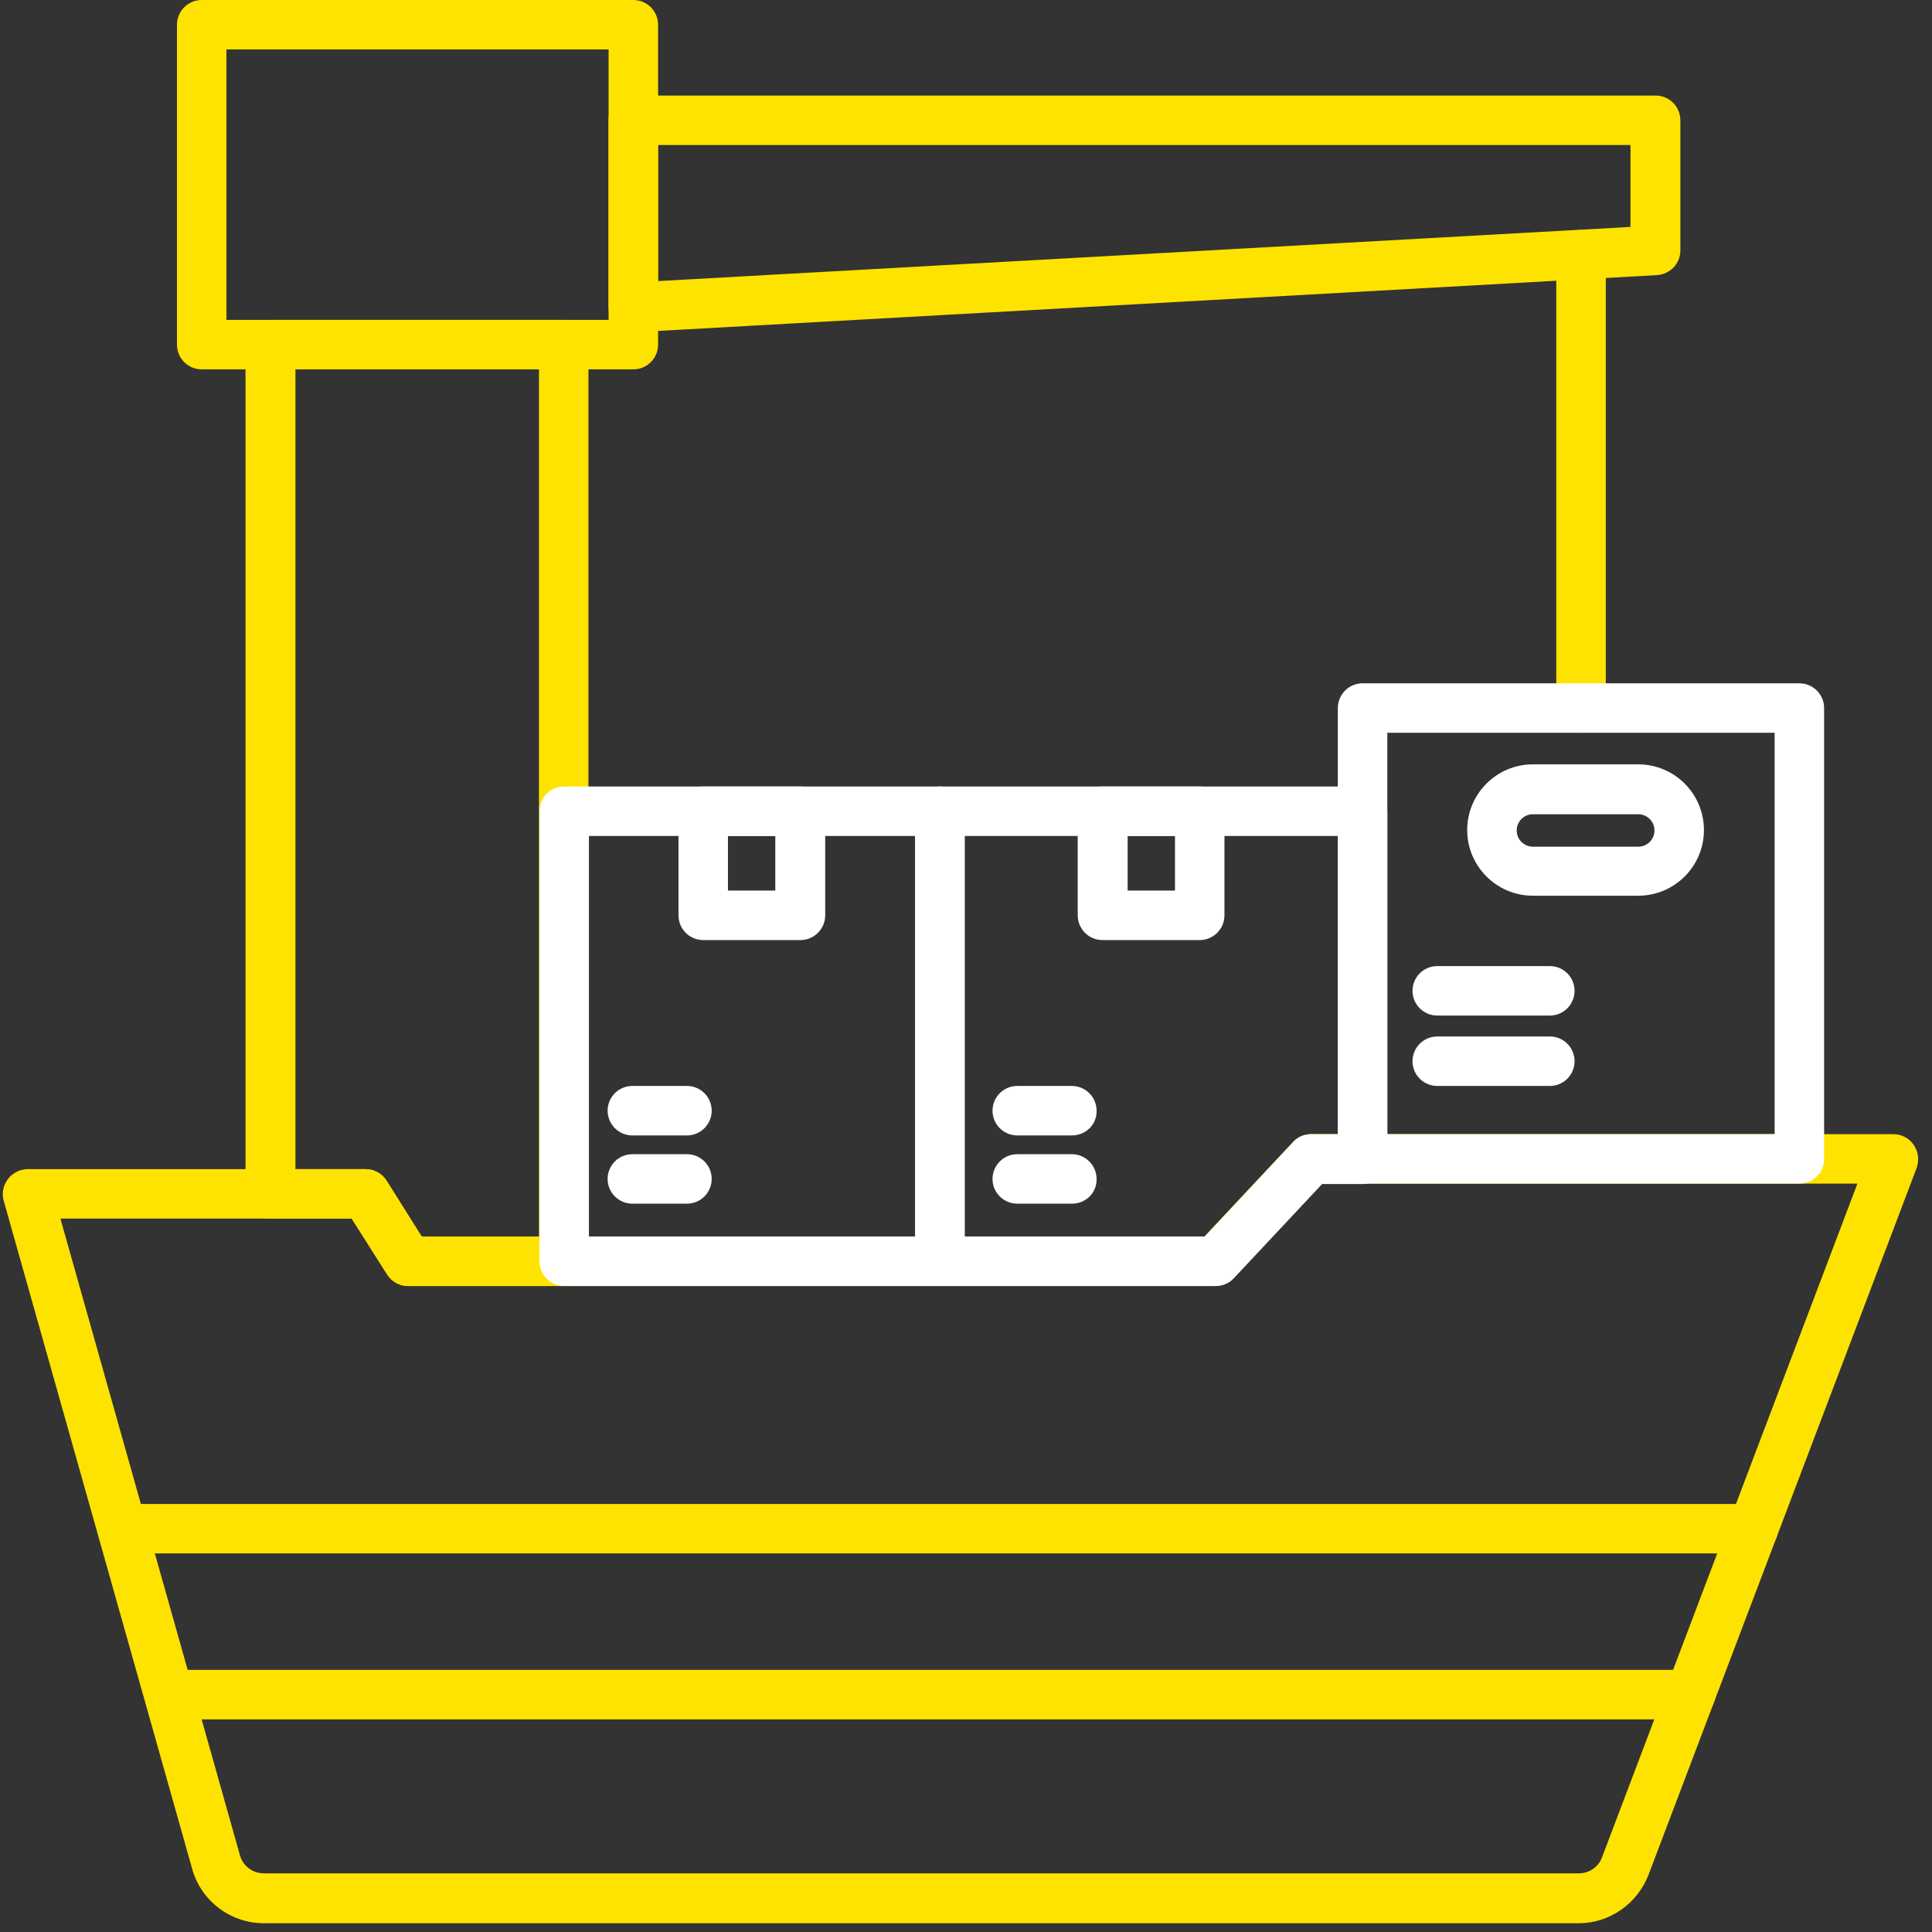 <?xml version="1.0" encoding="UTF-8"?> <svg xmlns="http://www.w3.org/2000/svg" width="92" height="92" viewBox="0 0 92 92" fill="none"><rect x="0" y="0" width="92" height="92" fill="#333333" stroke="none"/> <path d="M75.185 91.583H12.566C10.982 91.583 9.58 90.527 9.154 89.004L0.176 57.176C0.074 56.811 0.156 56.445 0.379 56.141C0.603 55.856 0.948 55.673 1.313 55.673H17.4C17.806 55.673 18.172 55.876 18.395 56.222L20.081 58.883H57.352L61.577 54.373C61.8 54.13 62.105 54.008 62.43 54.008H90.154C90.54 54.008 90.906 54.191 91.129 54.516C91.353 54.841 91.393 55.247 91.271 55.612L78.496 89.288C77.968 90.649 76.647 91.583 75.185 91.583ZM2.877 58.029L11.428 88.354C11.571 88.862 12.038 89.207 12.566 89.207H75.185C75.672 89.207 76.119 88.902 76.282 88.456L88.448 56.364H62.958L58.733 60.873C58.51 61.117 58.205 61.239 57.88 61.239H19.431C19.025 61.239 18.659 61.035 18.436 60.69L16.75 58.029H2.877Z" fill="#FFE300"></path> <path d="M26.843 61.238H19.43C19.024 61.238 18.658 61.035 18.435 60.69L16.749 58.029H12.87C12.22 58.029 11.691 57.501 11.691 56.851V16.411C11.691 15.761 12.22 15.233 12.87 15.233H26.843C27.494 15.233 28.021 15.761 28.021 16.411V60.08C28.042 60.71 27.514 61.238 26.843 61.238ZM20.08 58.882H25.666V17.59H14.068V55.673H17.419C17.825 55.673 18.191 55.876 18.414 56.221L20.08 58.882Z" fill="#FFE300"></path> <path d="M30.159 17.589H9.605C8.955 17.589 8.427 17.061 8.427 16.411V1.178C8.427 0.528 8.955 0 9.605 0H30.159C30.809 0 31.337 0.528 31.337 1.178V16.411C31.337 17.061 30.809 17.589 30.159 17.589ZM10.783 15.233H28.981V2.356H10.783V15.233Z" fill="#FFE300"></path> <path d="M30.155 15.822C29.85 15.822 29.566 15.701 29.342 15.498C29.098 15.274 28.977 14.969 28.977 14.644V5.728C28.977 5.078 29.505 4.55 30.155 4.55H78.84C79.49 4.55 80.018 5.078 80.018 5.728V11.923C80.018 12.552 79.531 13.06 78.901 13.101L30.215 15.822C30.195 15.822 30.175 15.822 30.155 15.822ZM31.333 6.906V13.385L77.642 10.806V6.906H31.333Z" fill="#FFE300"></path> <path d="M75.287 34.894C74.638 34.894 74.109 34.366 74.109 33.716V12.125C74.109 11.475 74.638 10.947 75.287 10.947C75.937 10.947 76.466 11.475 76.466 12.125V33.716C76.466 34.366 75.937 34.894 75.287 34.894Z" fill="#FFE300"></path> <path d="M85.684 56.363H64.885C64.235 56.363 63.707 55.835 63.707 55.185V33.716C63.707 33.066 64.235 32.538 64.885 32.538H85.684C86.334 32.538 86.862 33.066 86.862 33.716V55.205C86.862 55.835 86.334 56.363 85.684 56.363ZM66.063 54.007H84.506V34.894H66.063V54.007Z" fill="white"></path> <path d="M78.012 42.653H72.995C71.269 42.653 69.867 41.252 69.867 39.525C69.867 37.799 71.269 36.398 72.995 36.398H78.012C79.738 36.398 81.14 37.799 81.14 39.525C81.14 41.252 79.738 42.653 78.012 42.653ZM72.995 38.774C72.569 38.774 72.223 39.119 72.223 39.546C72.223 39.972 72.569 40.318 72.995 40.318H78.012C78.439 40.318 78.784 39.972 78.784 39.546C78.784 39.119 78.439 38.774 78.012 38.774H72.995Z" fill="white"></path> <path d="M73.802 51.712H68.44C67.79 51.712 67.262 51.184 67.262 50.535C67.262 49.885 67.79 49.356 68.44 49.356H73.802C74.452 49.356 74.98 49.885 74.98 50.535C74.98 51.184 74.452 51.712 73.802 51.712Z" fill="white"></path> <path d="M73.802 48.36H68.44C67.79 48.36 67.262 47.832 67.262 47.182C67.262 46.532 67.79 46.004 68.44 46.004H73.802C74.452 46.004 74.98 46.532 74.98 47.182C74.98 47.832 74.452 48.36 73.802 48.36Z" fill="white"></path> <path d="M57.877 61.237H44.756C44.106 61.237 43.578 60.709 43.578 60.059V38.631C43.578 37.981 44.106 37.453 44.756 37.453H64.885C65.534 37.453 66.062 37.981 66.062 38.631V55.205C66.062 55.855 65.534 56.383 64.885 56.383H62.955L58.73 60.892C58.507 61.116 58.202 61.237 57.877 61.237ZM45.934 58.881H57.369L61.594 54.372C61.818 54.129 62.122 54.007 62.447 54.007H63.706V39.809H45.934V58.881Z" fill="white"></path> <path d="M57.129 44.765H52.498C51.848 44.765 51.32 44.237 51.32 43.587V38.631C51.32 37.981 51.848 37.453 52.498 37.453H57.129C57.779 37.453 58.307 37.981 58.307 38.631V43.587C58.307 44.237 57.779 44.765 57.129 44.765ZM53.697 42.409H55.951V39.809H53.697V42.409Z" fill="white"></path> <path d="M38.118 44.765H33.487C32.837 44.765 32.309 44.237 32.309 43.587V38.631C32.309 37.981 32.837 37.453 33.487 37.453H38.118C38.767 37.453 39.296 37.981 39.296 38.631V43.587C39.296 44.237 38.767 44.765 38.118 44.765ZM34.665 42.409H36.919V39.809H34.665V42.409Z" fill="white"></path> <path d="M44.76 61.237H26.866C26.216 61.237 25.688 60.709 25.688 60.059V38.631C25.688 37.981 26.216 37.453 26.866 37.453H44.76C45.41 37.453 45.938 37.981 45.938 38.631V60.059C45.938 60.709 45.41 61.237 44.76 61.237ZM28.044 58.881H43.582V39.809H28.044V58.881Z" fill="white"></path> <path d="M51.04 57.318H48.441C47.791 57.318 47.263 56.79 47.263 56.14C47.263 55.49 47.791 54.962 48.441 54.962H51.04C51.69 54.962 52.218 55.49 52.218 56.14C52.239 56.79 51.711 57.318 51.04 57.318Z" fill="white"></path> <path d="M51.04 54.068H48.441C47.791 54.068 47.263 53.54 47.263 52.89C47.263 52.24 47.791 51.712 48.441 51.712H51.04C51.69 51.712 52.218 52.24 52.218 52.89C52.239 53.54 51.711 54.068 51.04 54.068Z" fill="white"></path> <path d="M32.712 57.318H30.112C29.462 57.318 28.934 56.79 28.934 56.14C28.934 55.49 29.462 54.962 30.112 54.962H32.712C33.362 54.962 33.89 55.49 33.89 56.14C33.89 56.79 33.362 57.318 32.712 57.318Z" fill="white"></path> <path d="M32.712 54.068H30.112C29.462 54.068 28.934 53.54 28.934 52.89C28.934 52.24 29.462 51.712 30.112 51.712H32.712C33.362 51.712 33.89 52.24 33.89 52.89C33.89 53.54 33.362 54.068 32.712 54.068Z" fill="white"></path> <path d="M80.486 81.874H8.057C7.407 81.874 6.879 81.346 6.879 80.696C6.879 80.046 7.407 79.518 8.057 79.518H80.507C81.156 79.518 81.684 80.046 81.684 80.696C81.664 81.346 81.136 81.874 80.486 81.874Z" fill="#FFE300"></path> <path d="M83.496 73.973H5.826C5.176 73.973 4.648 73.445 4.648 72.795C4.648 72.145 5.176 71.617 5.826 71.617H83.496C84.146 71.617 84.674 72.145 84.674 72.795C84.674 73.445 84.146 73.973 83.496 73.973Z" fill="#FFE300"></path> </svg> 